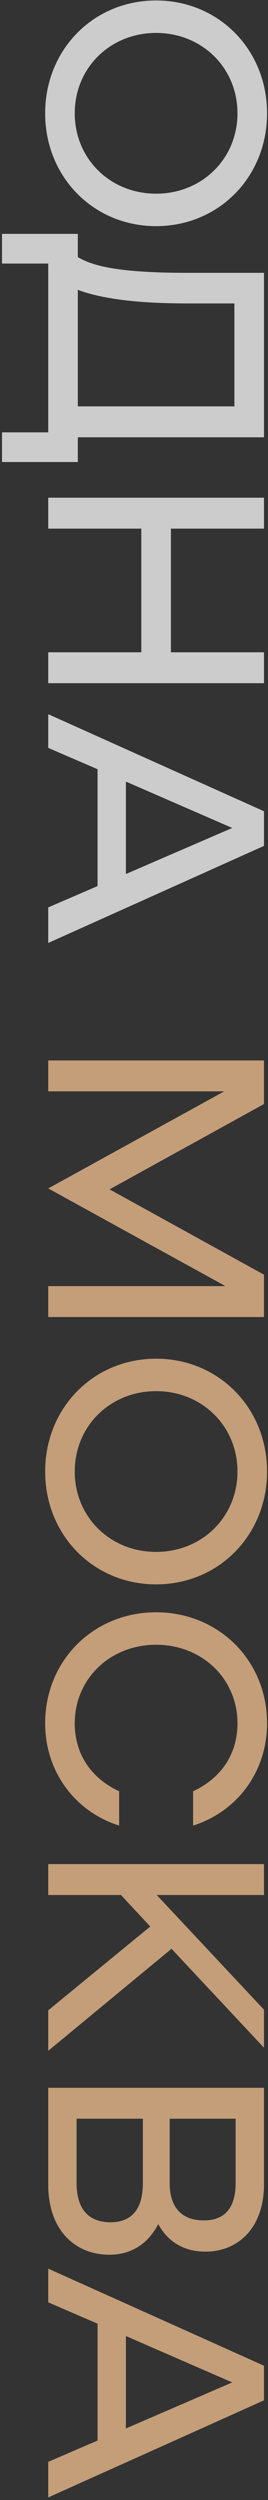<?xml version="1.0" encoding="UTF-8"?> <svg xmlns="http://www.w3.org/2000/svg" width="100" height="930" viewBox="0 0 100 930" fill="none"><rect x="0" y="0" width="100" height="930" fill="#333333" stroke="none"/><path d="M16.85 42.15C16.85 18.46 34.905 0.175 58.25 0.175C81.595 0.175 99.65 18.46 99.65 42.15C99.65 65.84 81.595 84.125 58.25 84.125C34.905 84.125 16.85 65.84 16.85 42.15ZM27.89 42.15C27.89 59.055 41.115 72.05 58.25 72.05C75.385 72.05 88.61 59.055 88.61 42.15C88.61 25.245 75.385 12.25 58.25 12.25C41.115 12.25 27.89 25.245 27.89 42.15ZM29.04 162.674L29.04 171.874L0.75 171.874L0.75 160.834L18 160.834L18 98.044L0.75 98.044L0.75 87.004L29.04 87.004L29.04 95.629C34.215 98.734 43.415 101.494 69.52 101.494L98.5 101.494L98.5 162.674L29.04 162.674ZM29.04 107.819L29.04 151.174L87.46 151.174L87.46 112.879L69.98 112.879C48.475 112.879 36.4 110.579 29.04 107.819ZM98.5 242.65L98.5 254.15L18 254.15L18 242.65L52.73 242.65L52.73 196.65L18 196.65L18 185.15L98.5 185.15L98.5 196.65L63.77 196.65L63.77 242.65L98.5 242.65ZM18 337.556L36.4 329.621L36.4 286.151L18 278.216L18 265.681L98.5 301.791L98.5 314.671L18 350.781L18 337.556ZM46.98 290.751L46.98 325.136L86.655 308.001L46.98 290.751Z" fill="white" fill-opacity="0.75"></path><path d="M98.5 489.936L18 489.936L18 478.436L84.125 478.436L18 442.096L83.665 405.986L18 405.986L18 394.486L98.5 394.486L98.5 410.701L40.885 442.441L98.5 474.181L98.5 489.936ZM16.85 547.409C16.85 523.719 34.905 505.434 58.25 505.434C81.595 505.434 99.65 523.719 99.65 547.409C99.65 571.099 81.595 589.384 58.25 589.384C34.905 589.384 16.85 571.099 16.85 547.409ZM27.89 547.409C27.89 564.314 41.115 577.309 58.25 577.309C75.385 577.309 88.61 564.314 88.61 547.409C88.61 530.504 75.385 517.509 58.25 517.509C41.115 517.509 27.89 530.504 27.89 547.409ZM58.25 599.77C81.595 599.77 99.65 617.71 99.65 641.055C99.65 658.88 88.725 673.83 72.05 679.12L72.05 666.355C81.94 661.755 88.61 653.13 88.61 641.055C88.61 624.495 75.385 611.845 58.25 611.845C41.115 611.845 27.89 624.495 27.89 641.055C27.89 653.13 34.56 661.755 44.45 666.355L44.45 679.12C27.775 673.83 16.85 658.88 16.85 641.055C16.85 617.71 34.905 599.77 58.25 599.77ZM18 747.836L56.065 716.671L45.14 704.941L18 704.941L18 693.441L98.5 693.441L98.5 704.941L58.48 704.941L98.5 747.606L98.5 761.751L64 724.951L18 762.901L18 747.836ZM59.055 827.374C55.03 835.079 48.59 838.759 40.77 838.759C27.89 838.759 18 829.444 18 812.769L18 776.659L98.5 776.659L98.5 812.654C98.5 828.639 88.955 837.609 76.65 837.609C69.29 837.609 62.965 834.504 59.055 827.374ZM63.31 788.159L63.31 812.079C63.31 821.279 67.91 825.994 76.075 825.994C83.895 825.994 87.92 821.279 87.92 812.079L87.92 788.159L63.31 788.159ZM28.58 812.194C28.58 821.739 33.065 826.684 41.23 826.684C49.165 826.684 53.305 821.739 53.305 812.194L53.305 788.159L28.58 788.159L28.58 812.194ZM18 915.813L36.4 907.878L36.4 864.408L18 856.473L18 843.938L98.5 880.048L98.5 892.928L18 929.038L18 915.813ZM46.98 869.008L46.98 903.393L86.655 886.258L46.98 869.008Z" fill="#C39E79"></path></svg> 